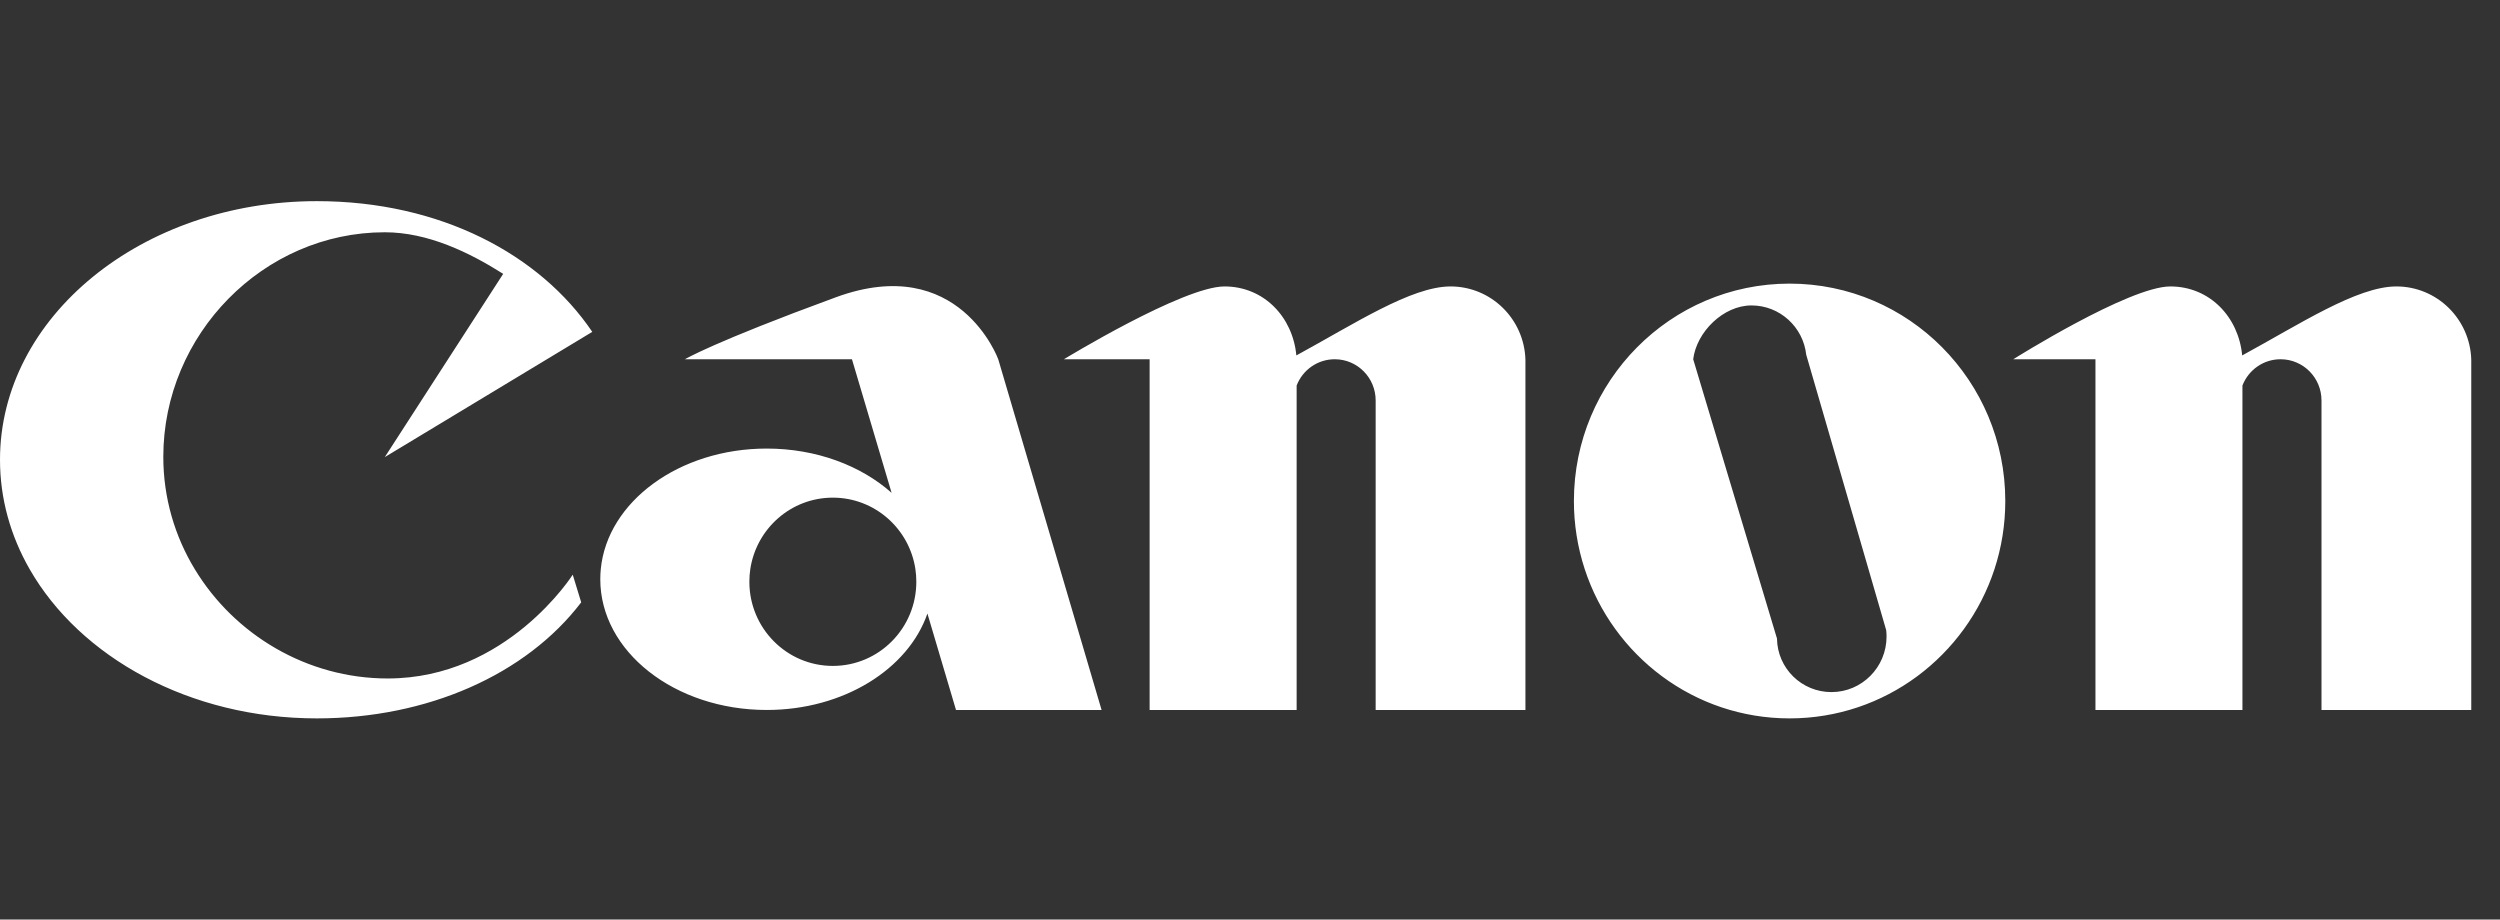 <?xml version="1.0" encoding="UTF-8"?>
<svg width="87px" height="32px" viewBox="0 0 87 32" version="1.1" xmlns="http://www.w3.org/2000/svg" xmlns:xlink="http://www.w3.org/1999/xlink">
    <rect x="0" y="0" width="87" height="32" fill="#333333" stroke="none"/>
    <!-- Generator: Sketch 44.1 (41455) - http://www.bohemiancoding.com/sketch -->
    <title>canon-logo-white</title>
    <desc>Created with Sketch.</desc>
    <defs></defs>
    <g id="Assets" stroke="none" stroke-width="1" fill="none" fill-rule="evenodd">
        <g id="Artboard" transform="translate(-738, -370)" fill-rule="nonzero" fill="#FFFFFF">
            <g id="Logotypes" transform="translate(574, 370)">
                <g id="Canon" transform="translate(164, 0)">
                    <path d="M6.779,19.809 C8.156,22.085 10.682,23.611 13.492,23.611 C17.645,23.611 19.931,19.999 19.931,19.999 L20.226,20.962 C18.303,23.482 14.868,25 11.026,25 C6.601,25 2.786,22.873 1.03,19.805 C0.369,18.65 0,17.359 0,16 C0,11.029 4.936,7 11.025,7 C15.328,7 18.792,8.858 20.611,11.549 L13.391,15.907 L17.511,9.53 C16.333,8.783 14.887,8.083 13.391,8.083 C9.164,8.083 5.683,11.638 5.683,15.898 C5.683,17.326 6.085,18.667 6.779,19.809 Z M26.11,19.807 C26.088,19.952 26.078,20.099 26.078,20.246 C26.078,21.863 27.379,23.174 28.983,23.174 C30.588,23.174 31.888,21.863 31.888,20.246 C31.888,20.098 31.878,19.951 31.856,19.805 C31.646,18.398 30.44,17.318 28.983,17.318 C27.526,17.318 26.32,18.398 26.11,19.807 L26.11,19.807 Z M36.891,19.805 L38.335,24.707 L33.269,24.707 L32.274,21.351 C31.607,23.285 29.356,24.707 26.682,24.707 C23.483,24.707 20.89,22.671 20.89,20.159 C20.89,20.041 20.896,19.924 20.907,19.805 C21.135,17.46 23.633,15.61 26.682,15.61 C28.413,15.61 29.966,16.206 31.028,17.151 L29.648,12.502 L23.835,12.502 C23.835,12.502 24.802,11.917 29.091,10.344 C33.38,8.771 34.739,12.502 34.739,12.502 L36.891,19.805 L36.891,19.805 Z M53.085,19.805 L53.085,24.707 L47.873,24.707 L47.873,13.937 C47.873,13.144 47.236,12.502 46.45,12.502 C45.863,12.501 45.336,12.864 45.123,13.416 L45.123,24.707 L40.007,24.707 L40.007,12.502 L37.024,12.502 C37.024,12.502 41.174,9.968 42.613,9.968 C43.977,9.968 44.987,11.024 45.113,12.369 C47.12,11.278 49.11,9.968 50.479,9.968 C51.894,9.968 53.046,11.104 53.085,12.521 L53.085,19.805 Z M61.114,19.805 L61.839,22.221 C61.853,23.257 62.697,24.085 63.734,24.085 C64.793,24.085 65.652,23.22 65.652,22.152 C65.652,22.077 65.648,22.002 65.639,21.929 L65.023,19.805 L62.857,12.346 C62.751,11.38 61.938,10.629 60.951,10.629 C59.973,10.629 59.042,11.549 58.923,12.501 L61.114,19.805 Z M69.408,19.806 C68.421,22.823 65.602,25 62.278,25 C58.955,25 56.136,22.823 55.148,19.805 C54.898,19.04 54.771,18.24 54.772,17.435 C54.772,13.257 58.133,9.87 62.278,9.87 C66.424,9.87 69.784,13.257 69.784,17.435 C69.784,18.263 69.652,19.06 69.408,19.806 L69.408,19.806 Z M78.037,19.805 L78.037,24.707 L72.922,24.707 L72.922,12.502 L70.062,12.502 C70.062,12.502 74.089,9.968 75.528,9.968 C76.892,9.968 77.901,11.024 78.028,12.369 C80.035,11.278 82.025,9.968 83.394,9.968 C84.809,9.968 85.961,11.104 86,12.521 L86,24.707 L80.788,24.707 L80.788,13.937 C80.788,13.144 80.151,12.502 79.364,12.502 C78.777,12.501 78.251,12.864 78.037,13.416 L78.037,19.805 L78.037,19.805 Z"></path>
                </g>
            </g>
        </g>
    </g>
</svg>